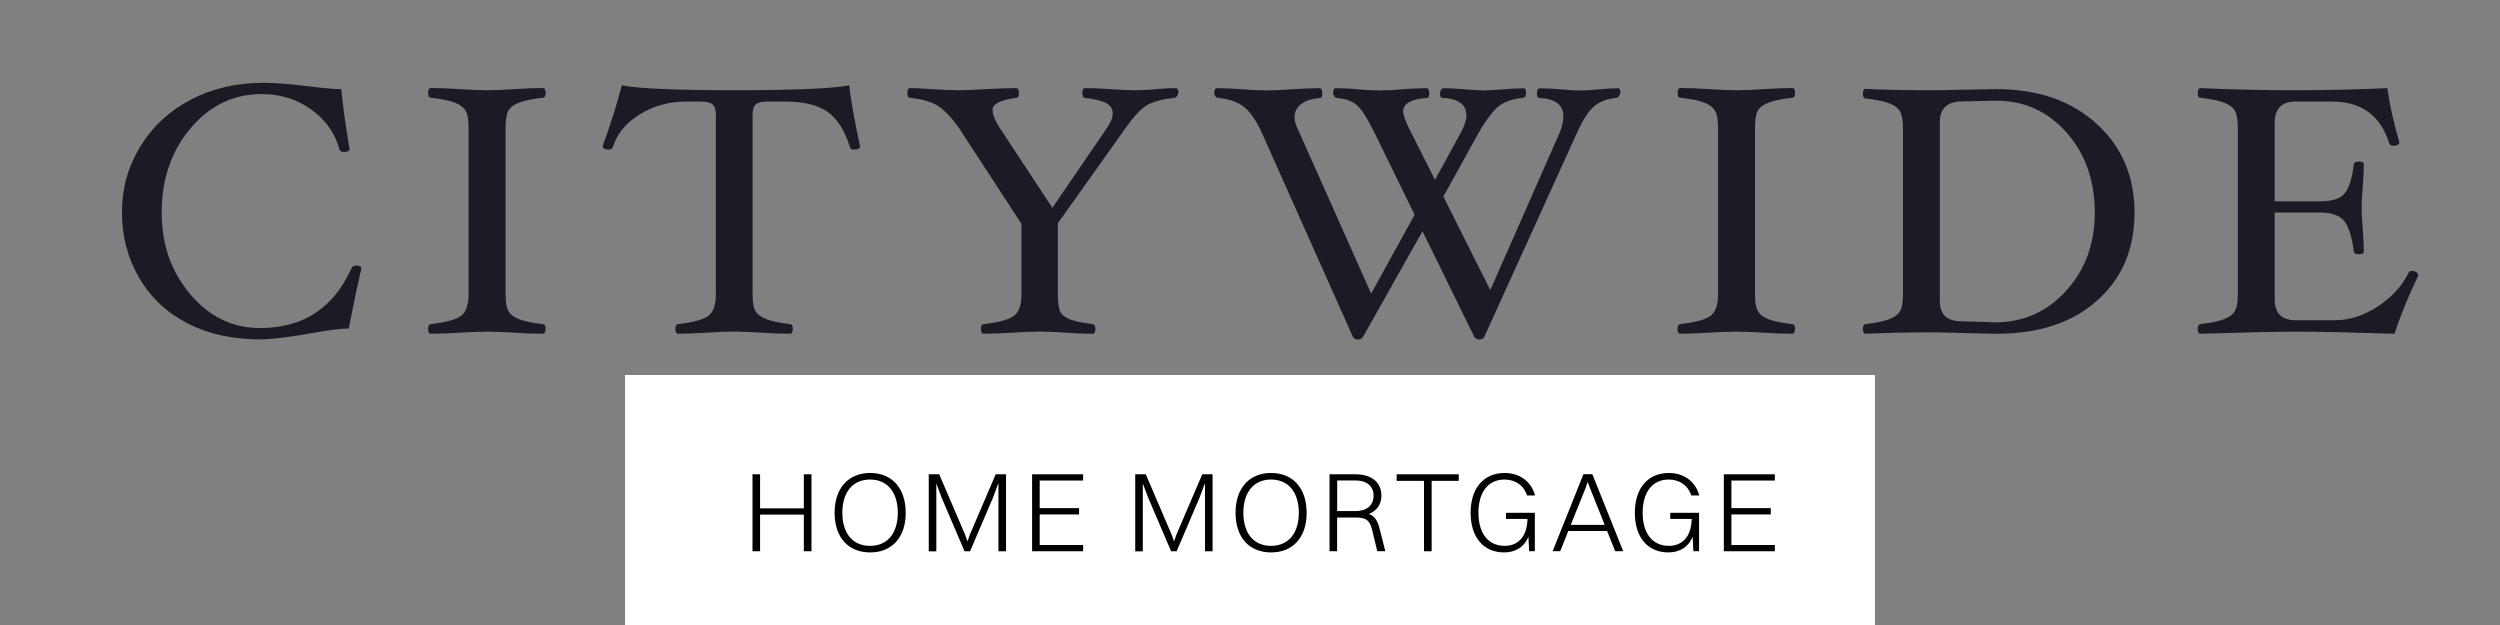 <svg id="Home_Mortgage" data-name="Home Mortgage" xmlns="http://www.w3.org/2000/svg" viewBox="0 0 320 80">
  <rect x="0" y="0" width="320" height="80" fill="#808080" stroke="none"/>
  <defs>
    <style>
      .cls-1 {
        fill: #1c1a24;
        fill-rule: evenodd;
      }

      .cls-1,
      .cls-2 {
        stroke-width: 0px;
      }

      .cls-2 {
        fill: #000;
      }
    </style>
  </defs>
  <g id="citywide">
    <path id="Fill-15" class="cls-1" d="M309.54,35.26c-1.25,2.61-2.27,5.09-3.05,7.46-5.81-.18-9.96-.27-12.42-.27s-6.57.09-12.4.27c-.25,0-.37-.21-.37-.63,0-.38.12-.58.37-.61,1.28-.15,2.26-.35,2.94-.6.68-.25,1.15-.58,1.42-1.01.27-.42.41-1.16.41-2.22v-21.29c0-1.04-.13-1.77-.38-2.2-.25-.43-.72-.77-1.4-1.03-.68-.26-1.67-.46-2.98-.61-.25,0-.37-.21-.37-.62s.12-.62.37-.62c3.89.18,7.86.27,11.93.27s8.09-.09,11.96-.27c.35,2.34.87,4.64,1.55,6.92,0,.3-.27.45-.81.45-.26,0-.42-.11-.49-.32-1.14-3.56-3.58-5.33-7.31-5.33h-4.67c-1.79,0-2.68.9-2.68,2.71v10.06h5.83c1.55,0,2.6-.35,3.15-1.04.55-.69.93-1.92,1.15-3.69,0-.24.21-.36.64-.36s.64.12.64.36c0,.75-.05,1.7-.14,2.85-.09,1.1-.14,2-.14,2.69s.05,1.61.14,2.71c.09,1.18.14,2.14.14,2.89,0,.24-.21.36-.64.36s-.64-.12-.64-.36c-.23-1.84-.64-3.13-1.22-3.87-.58-.74-1.61-1.11-3.08-1.11h-5.83v11.12c0,1.78.9,2.67,2.68,2.67h5.04c1.83,0,3.65-.58,5.46-1.75,1.8-1.17,3.13-2.63,3.98-4.37.06-.14.19-.2.39-.2.22,0,.41.06.58.17.17.11.25.25.25.42"/>
    <path id="Fill-13" class="cls-1" d="M273.22,27.22c0,4.64-1.59,8.39-4.76,11.23-3.18,2.85-7.47,4.27-12.89,4.27-.68,0-2.05-.03-4.12-.09-2.13-.06-3.55-.09-4.26-.09-2.87,0-5.66.06-8.37.18-.25,0-.37-.21-.37-.63,0-.38.12-.58.37-.61,1.28-.15,2.26-.35,2.94-.6.68-.25,1.15-.58,1.42-1.01.27-.42.4-1.16.4-2.22v-21.19c0-1.04-.13-1.78-.38-2.21-.25-.43-.72-.77-1.4-1.03-.68-.26-1.67-.46-2.98-.61-.25,0-.37-.21-.37-.62s.12-.62.37-.62c1.8.12,4.6.18,8.37.18.71,0,2.13-.02,4.26-.07,2.06-.04,3.44-.07,4.12-.07,5.27,0,9.53,1.47,12.78,4.42,3.25,2.95,4.87,6.74,4.87,11.38M268.13,27.22c0-4.1-1.2-7.52-3.6-10.24-2.4-2.72-5.4-4.09-9.01-4.09h-.14l-4.35.09c-1.82.06-2.73.94-2.73,2.63v22.93c0,1.72.91,2.58,2.73,2.58l4.35.14c3.59,0,6.62-1.34,9.07-4.02,2.45-2.68,3.68-6.02,3.68-10.02"/>
    <path id="Fill-11" class="cls-1" d="M229.76,42.09c0,.42-.12.63-.37.63-1.03,0-2.26-.04-3.68-.14-1.36-.09-2.51-.13-3.45-.13s-2.09.04-3.45.13c-1.43.09-2.68.14-3.72.14-.25,0-.37-.21-.37-.63,0-.38.12-.58.37-.61,1.87-.21,3.13-.55,3.81-1.02.67-.47,1.01-1.4,1.01-2.81v-21.29c0-1.05-.14-1.8-.41-2.23-.27-.43-.74-.77-1.42-1.02-.68-.25-1.67-.45-2.98-.6-.25,0-.37-.21-.37-.62s.12-.62.37-.62c1.05,0,2.29.04,3.72.14,1.36.09,2.51.14,3.45.14s2.09-.04,3.45-.14c1.42-.09,2.64-.14,3.68-.14.25,0,.37.21.37.62s-.12.62-.37.62c-1.3.15-2.28.35-2.96.6-.68.25-1.15.58-1.41,1.01-.26.42-.39,1.17-.39,2.24v21.29c0,1.04.13,1.78.39,2.21.26.43.73.77,1.4,1.02.67.25,1.65.45,2.95.6.26.03.39.23.39.61"/>
    <path id="Fill-9" class="cls-1" d="M207.39,11.82c0,.18-.06.34-.17.49-.12.15-.24.22-.38.22-1.14.11-2.07.47-2.8,1.08-.72.61-1.47,1.78-2.24,3.51l-11.8,25.97c-.08.24-.29.36-.65.36-.28,0-.49-.12-.65-.36l-6.62-13.49-7.6,13.49c-.15.24-.37.36-.65.36-.34,0-.56-.12-.67-.36l-11.59-25.97c-.73-1.62-1.49-2.75-2.29-3.4-.8-.64-1.92-1.04-3.35-1.19-.12,0-.24-.06-.35-.19-.11-.13-.16-.27-.16-.43,0-.41.12-.62.37-.62,1.03,0,2.11.05,3.24.14,1.05.09,2.04.14,2.96.14s2.05-.04,3.33-.14c1.34-.09,2.53-.14,3.56-.14.25,0,.37.21.37.62s-.08.62-.23.62c-1.03.08-1.85.33-2.44.77-.59.44-.89,1.02-.89,1.73,0,.36.12.82.37,1.36l9.45,21.19,5.56-10.09-5.07-10.37c-.91-1.86-1.66-3.06-2.24-3.6-.59-.54-1.47-.87-2.66-.99-.11,0-.21-.06-.31-.19-.1-.13-.15-.27-.15-.43,0-.41.11-.62.33-.62,1.03,0,1.98.05,2.85.14.83.09,1.72.14,2.66.14s1.9-.04,2.94-.14c1.06-.09,2.11-.14,3.15-.14.25,0,.37.21.37.62s-.08.62-.23.62c-2.07.14-3.1.71-3.1,1.73,0,.45.24,1.16.72,2.11l3.35,6.65,3.33-6.08c.46-.86.69-1.59.69-2.18,0-1.39-1.03-2.14-3.1-2.23-.18,0-.28-.21-.28-.62,0-.15.05-.29.14-.42.09-.13.18-.2.28-.2.74,0,1.65.05,2.73.14,1.03.09,1.88.14,2.54.14.48,0,1.18-.04,2.11-.11,1.17-.11,2.15-.16,2.94-.16.18,0,.28.18.28.53,0,.47-.17.71-.51.71-1.2.12-2.17.45-2.9.98-.73.53-1.65,1.73-2.74,3.61l-4.44,8.03,6.01,11.97,8.89-20.18c.31-.74.46-1.42.46-2.05,0-1.48-1.03-2.27-3.1-2.36-.18,0-.28-.21-.28-.62s.14-.62.42-.62c.76,0,1.65.05,2.68.14.96.09,1.76.14,2.4.14s1.46-.04,2.36-.14c.92-.09,1.76-.14,2.5-.14.22,0,.32.18.32.53"/>
    <path id="Fill-7" class="cls-1" d="M150.79,11.91c0,.16-.05.31-.16.43-.11.13-.22.19-.35.19-1.53.17-2.68.48-3.46.93-.78.45-1.7,1.44-2.76,2.95l-8.65,12.16v9.09c0,1.02.09,1.75.27,2.17.18.42.59.76,1.23,1.03.64.26,1.61.47,2.93.62.25.03.37.23.37.61,0,.42-.12.63-.37.63-1.03,0-2.2-.04-3.49-.14-1.25-.09-2.35-.14-3.29-.14s-2.08.04-3.43.14c-1.44.09-2.67.14-3.7.14-.25,0-.37-.21-.37-.63,0-.38.12-.58.37-.61,1.87-.21,3.13-.55,3.81-1.02s1.01-1.4,1.01-2.8v-9l-8-12.27c-1.09-1.52-2.06-2.5-2.89-2.96-.83-.45-1.95-.76-3.35-.91-.25,0-.37-.21-.37-.62s.12-.62.37-.62c.72,0,1.71.04,2.96.14,1.36.09,2.45.13,3.28.13.79,0,1.87-.04,3.26-.13,1.62-.09,2.97-.14,4.05-.14.24,0,.37.21.37.62s-.12.62-.37.62c-2,.27-3.01.79-3.01,1.55,0,.61.32,1.39.95,2.35l6.7,10.18,6.99-10.22c.49-.71.74-1.33.74-1.86,0-.57-.27-1.01-.82-1.31-.55-.3-1.48-.53-2.79-.69-.18,0-.28-.21-.28-.62s.12-.62.37-.62c.91,0,2.02.04,3.33.14,1.28.09,2.35.13,3.19.13.79,0,1.62-.04,2.5-.13.9-.09,1.74-.14,2.54-.14.25,0,.37.21.37.62"/>
    <path id="Fill-5" class="cls-1" d="M110.08,18.72c0,.29-.28.43-.83.43-.25,0-.4-.11-.46-.32-.66-2.13-1.61-3.63-2.85-4.51-1.23-.88-3.06-1.32-5.48-1.32h-2.17c-.76,0-1.27.12-1.55.36-.28.24-.41.69-.41,1.36v22.94c0,1.04.13,1.77.4,2.2s.75.77,1.43,1.02c.69.25,1.67.45,2.95.6.25.03.37.23.37.61,0,.42-.12.63-.37.63-1.03,0-2.27-.05-3.7-.14-1.36-.09-2.5-.14-3.41-.14s-2.11.04-3.48.14c-1.43.09-2.67.14-3.7.14-.25,0-.37-.21-.37-.63,0-.38.12-.58.37-.61,1.87-.21,3.13-.55,3.8-1.02.67-.47,1.01-1.4,1.01-2.8V14.72c0-.66-.14-1.11-.42-1.36-.28-.24-.8-.36-1.57-.36h-1.8c-2.17,0-4.15.54-5.92,1.62-1.77,1.08-2.93,2.48-3.47,4.19-.08.23-.25.34-.51.34-.52,0-.79-.17-.79-.5.86-2.28,1.68-4.85,2.45-7.73,2.1.42,6.9.63,14.4.63s12.6-.21,14.7-.63c.22,1.96.68,4.56,1.39,7.8"/>
    <path id="Fill-3" class="cls-1" d="M69.83,42.09c0,.42-.12.63-.37.63-1.03,0-2.26-.04-3.68-.14-1.36-.09-2.51-.13-3.45-.13s-2.09.04-3.45.13c-1.43.09-2.68.14-3.72.14-.25,0-.37-.21-.37-.63,0-.38.12-.58.37-.61,1.87-.21,3.13-.55,3.81-1.02.67-.47,1.01-1.4,1.01-2.81v-21.29c0-1.05-.14-1.8-.41-2.23-.27-.43-.74-.77-1.42-1.02-.68-.25-1.67-.45-2.98-.6-.25,0-.37-.21-.37-.62s.12-.62.37-.62c1.05,0,2.29.04,3.72.14,1.36.09,2.51.14,3.45.14s2.09-.04,3.45-.14c1.42-.09,2.64-.14,3.68-.14.25,0,.37.21.37.62s-.12.62-.37.62c-1.3.15-2.28.35-2.96.6-.68.25-1.15.58-1.41,1.01-.26.42-.39,1.17-.39,2.24v21.29c0,1.04.13,1.78.39,2.21.26.43.73.77,1.4,1.02.67.25,1.65.45,2.95.6.26.03.39.23.39.61"/>
    <path id="Fill-1" class="cls-1" d="M46.26,34.36c-.56,2.41-1.1,4.97-1.62,7.68-.88,0-2.47.2-4.79.61-2.96.53-5.15.79-6.57.79-3.51,0-6.6-.68-9.25-2.03-2.65-1.36-4.72-3.3-6.2-5.82-1.48-2.52-2.22-5.33-2.22-8.42s.78-5.85,2.35-8.42c1.57-2.57,3.72-4.57,6.47-6,2.74-1.43,5.84-2.15,9.28-2.15,1.45,0,3.39.15,5.83.45,1.9.24,3.28.36,4.14.36.2,2.11.56,4.67,1.06,7.68,0,.24-.25.36-.74.36-.31,0-.49-.12-.56-.36-.56-2.05-1.75-3.74-3.59-5.06-1.83-1.33-3.95-1.99-6.34-1.99-3.62,0-6.66,1.46-9.12,4.38-2.46,2.92-3.69,6.5-3.69,10.74s1.22,7.61,3.65,10.5c2.44,2.89,5.41,4.33,8.93,4.33,5.51,0,9.41-2.55,11.7-7.64.11-.24.32-.36.62-.36.43,0,.65.12.65.36"/>
  </g>
  <g id="home_mortgage" data-name="home mortgage">
    <rect x="25%" y="60%" width="50%" height="50%" fill="white"/>
    <path class="cls-2" d="M96.32,60.71h.97v4.36h5.6v-4.36h.98v9.85h-.98v-4.69h-5.6v4.69h-.97v-9.85Z"/>
    <path class="cls-2" d="M106.83,65.64c0-3.13,1.74-5.1,4.55-5.1s4.55,1.97,4.55,5.1-1.74,5.07-4.55,5.07-4.55-1.94-4.55-5.07ZM114.92,65.64c0-2.62-1.33-4.26-3.55-4.26s-3.55,1.62-3.55,4.26,1.33,4.23,3.55,4.23,3.55-1.62,3.55-4.23Z"/>
    <path class="cls-2" d="M118.86,60.71h1.36l3.32,7.75.3.84.29-.84,3.32-7.75h1.32v9.85h-.97v-8.73l-.71,1.9-2.92,6.83h-.71l-2.92-6.83-.69-1.85v8.69h-.97v-9.85Z"/>
    <path class="cls-2" d="M132.11,60.71h6.53v.8h-5.56v3.53h5.04v.81h-5.04v3.91h5.56v.8h-6.53v-9.85Z"/>
    <path class="cls-2" d="M145.3,60.71h1.36l3.32,7.75.3.84.29-.84,3.32-7.75h1.32v9.85h-.97v-8.73l-.71,1.9-2.92,6.83h-.71l-2.92-6.83-.7-1.85v8.69h-.97v-9.85Z"/>
    <path class="cls-2" d="M158.15,65.64c0-3.13,1.74-5.1,4.55-5.1s4.55,1.97,4.55,5.1-1.74,5.07-4.55,5.07-4.55-1.94-4.55-5.07ZM166.25,65.64c0-2.62-1.33-4.26-3.55-4.26s-3.55,1.62-3.55,4.26,1.33,4.23,3.55,4.23,3.55-1.62,3.55-4.23Z"/>
    <path class="cls-2" d="M170.19,60.71h3.36c2,0,3.27,1.04,3.27,2.71,0,1.16-.61,1.98-1.61,2.37.72.25,1.1.8,1.37,1.85l.74,2.91h-1.03l-.65-2.69c-.33-1.38-.88-1.62-2.2-1.62h-2.29v4.31h-.97v-9.85ZM171.16,61.5v3.92h2.36c1.42,0,2.3-.75,2.3-1.97s-.88-1.95-2.29-1.95h-2.37Z"/>
    <path class="cls-2" d="M182.26,61.55h-3.49v-.84h7.95v.84h-3.47v9.01h-.98v-9.01Z"/>
    <path class="cls-2" d="M195.73,70.55l-.09-1.85c-.58,1.39-1.74,2.01-3.11,2.01-2.64,0-4.29-1.93-4.29-5.07s1.65-5.1,4.37-5.1c1.81,0,3.37,1.01,3.88,2.88h-1.03c-.41-1.3-1.53-2.04-2.88-2.04-2.1,0-3.34,1.62-3.34,4.26s1.26,4.23,3.37,4.23c1.59,0,2.85-1.04,2.91-3.45h-2.75v-.78h3.69v4.91h-.74Z"/>
    <path class="cls-2" d="M205.72,67.97h-4.98l-1.03,2.58h-.97l3.94-9.85h1.14l3.95,9.85h-1.03l-1.03-2.58ZM201.06,67.18h4.34l-1.9-4.75-.27-.75-.26.75-1.91,4.75Z"/>
    <path class="cls-2" d="M216.75,70.55l-.09-1.85c-.58,1.39-1.74,2.01-3.11,2.01-2.64,0-4.29-1.93-4.29-5.07s1.65-5.1,4.37-5.1c1.81,0,3.37,1.01,3.88,2.88h-1.03c-.41-1.3-1.53-2.04-2.88-2.04-2.1,0-3.34,1.62-3.34,4.26s1.26,4.23,3.37,4.23c1.59,0,2.85-1.04,2.91-3.45h-2.75v-.78h3.69v4.91h-.74Z"/>
    <path class="cls-2" d="M220.65,60.71h6.53v.8h-5.56v3.53h5.04v.81h-5.04v3.91h5.56v.8h-6.53v-9.85Z"/>
  </g>
</svg>